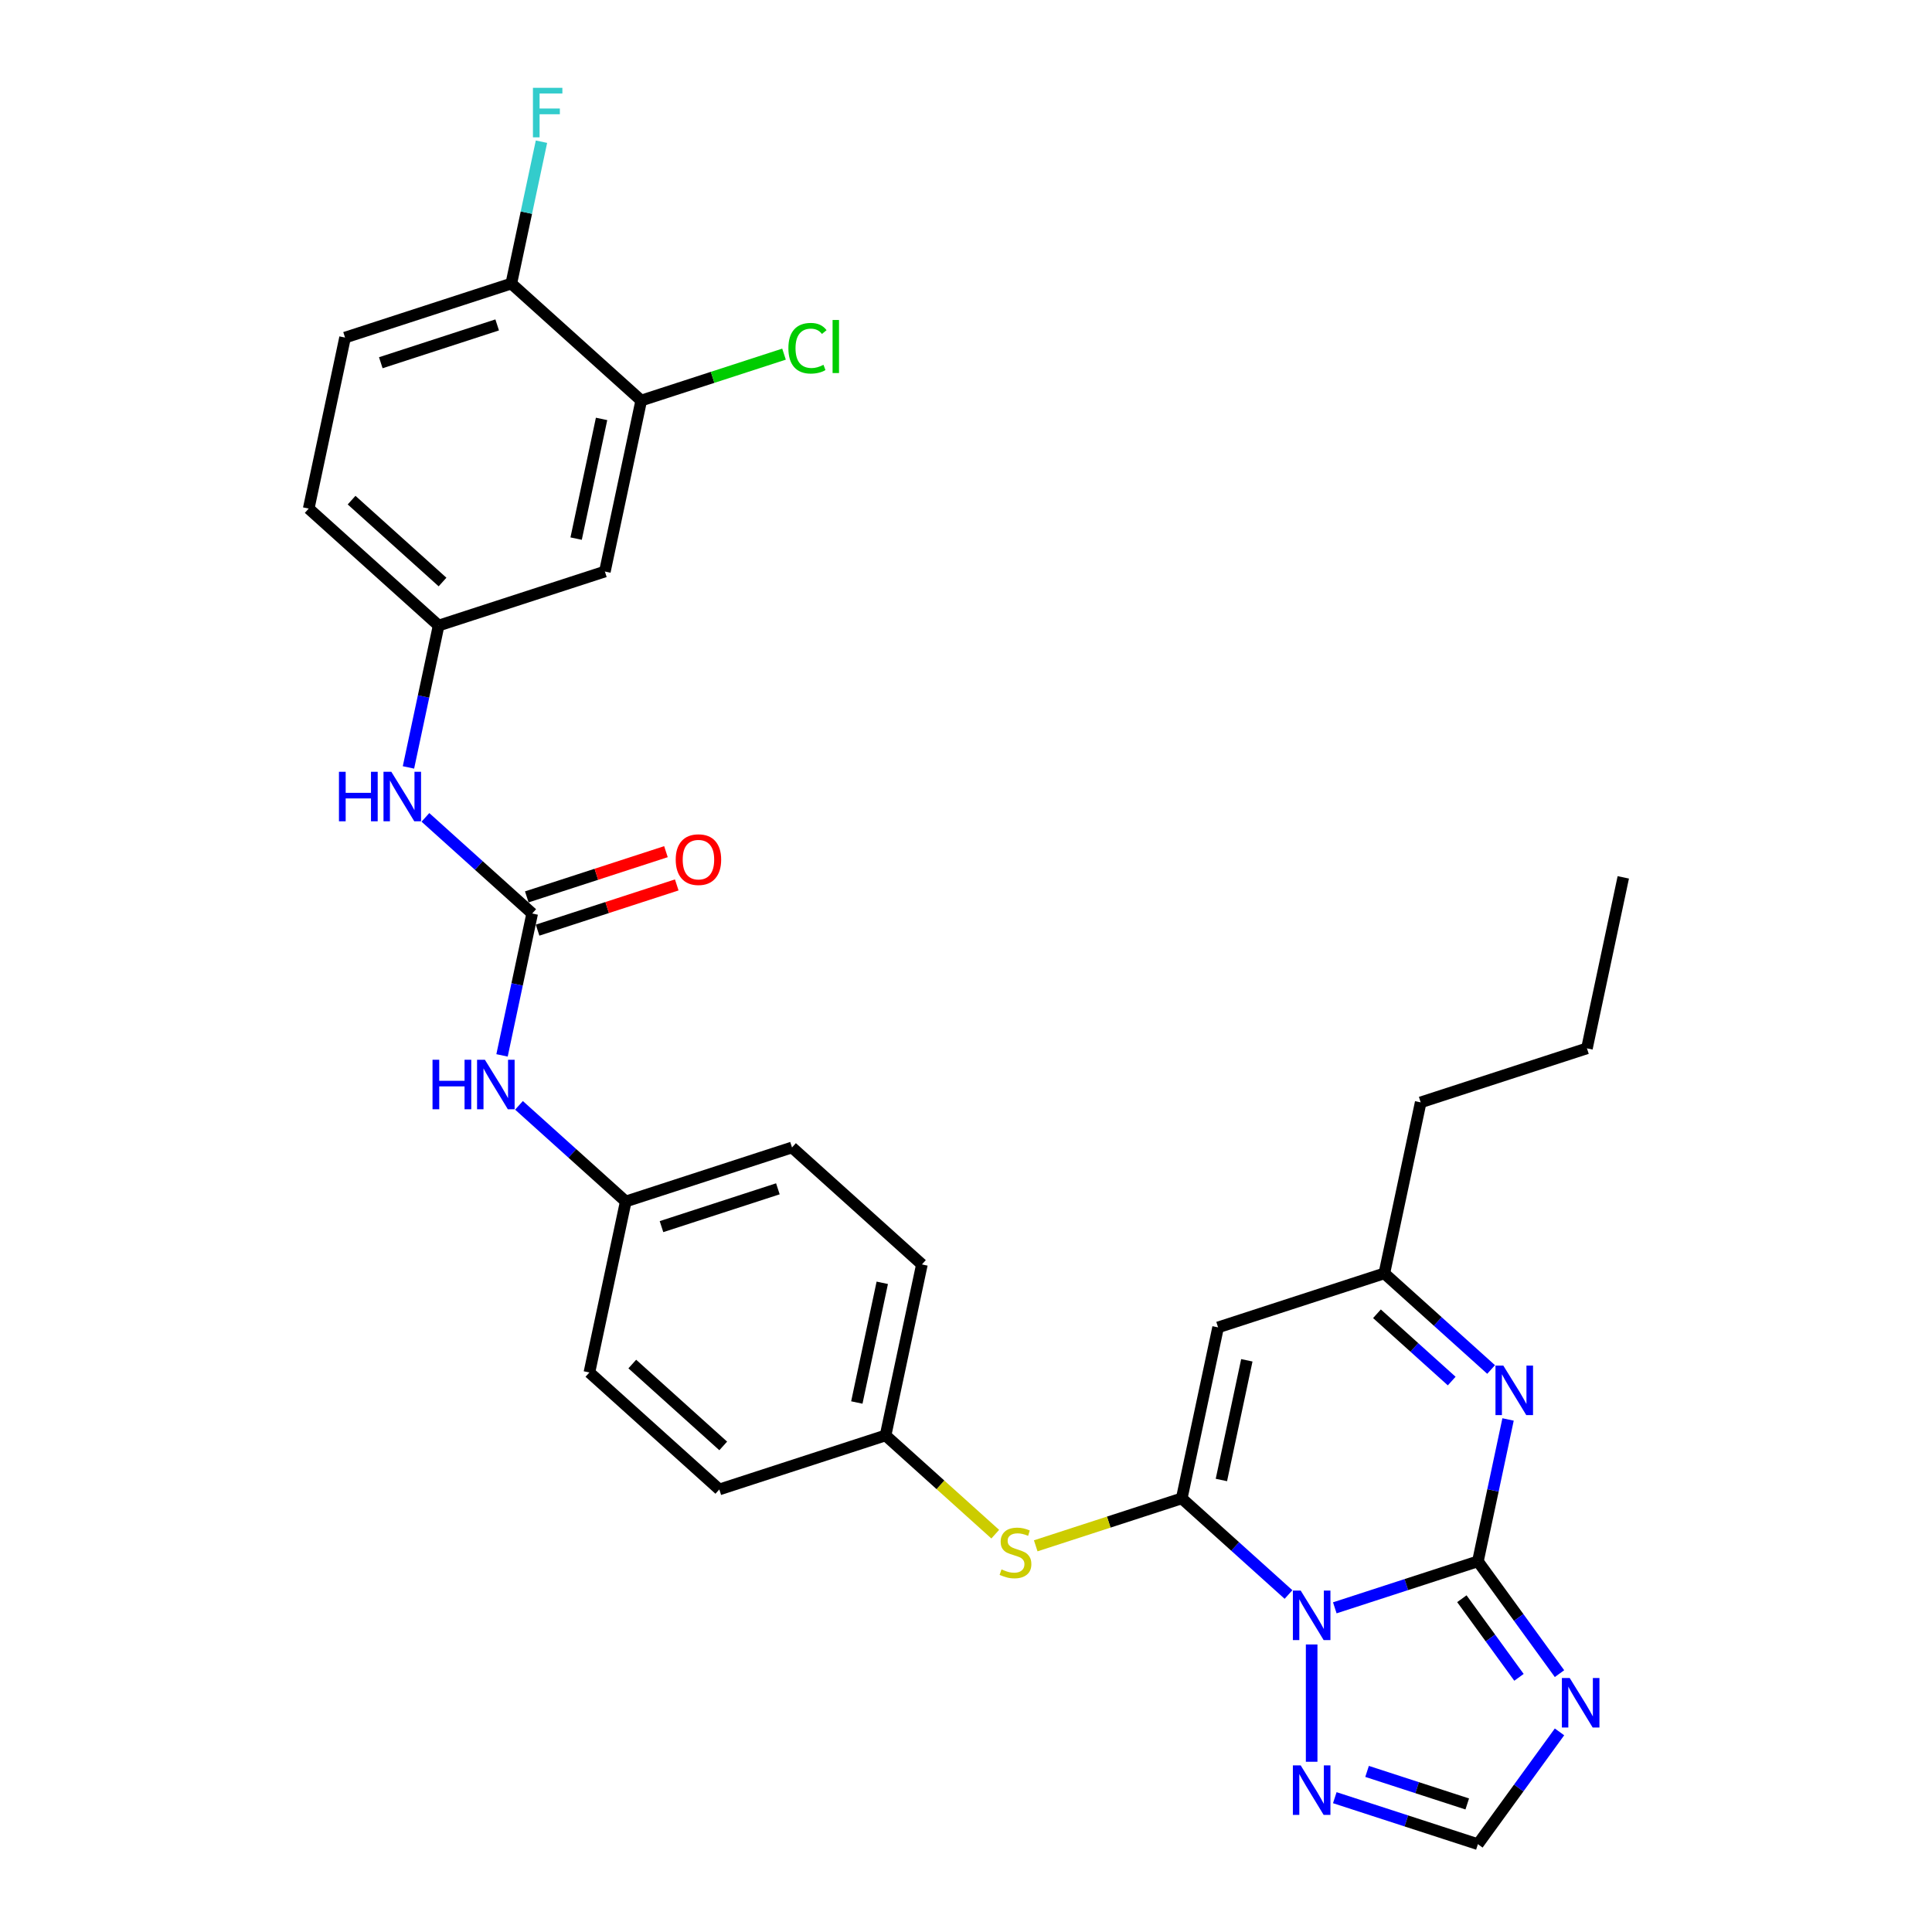 <?xml version='1.0' encoding='iso-8859-1'?>
<svg version='1.1' baseProfile='full'
              xmlns='http://www.w3.org/2000/svg'
                      xmlns:rdkit='http://www.rdkit.org/xml'
                      xmlns:xlink='http://www.w3.org/1999/xlink'
                  xml:space='preserve'
width='1000px' height='1000px' viewBox='0 0 1000 1000'>
<!-- END OF HEADER -->
<rect style='opacity:1.0;fill:#FFFFFF;stroke:none' width='1000' height='1000' x='0' y='0'> </rect>
<path class='bond-0' d='M 690.889,832.21 L 727.926,820.175' style='fill:none;fill-rule:evenodd;stroke:#0000FF;stroke-width:6px;stroke-linecap:butt;stroke-linejoin:miter;stroke-opacity:1' />
<path class='bond-0' d='M 727.926,820.175 L 764.963,808.141' style='fill:none;fill-rule:evenodd;stroke:#000000;stroke-width:6px;stroke-linecap:butt;stroke-linejoin:miter;stroke-opacity:1' />
<path class='bond-1' d='M 666.929,825.315 L 639.298,800.436' style='fill:none;fill-rule:evenodd;stroke:#0000FF;stroke-width:6px;stroke-linecap:butt;stroke-linejoin:miter;stroke-opacity:1' />
<path class='bond-1' d='M 639.298,800.436 L 611.667,775.557' style='fill:none;fill-rule:evenodd;stroke:#000000;stroke-width:6px;stroke-linecap:butt;stroke-linejoin:miter;stroke-opacity:1' />
<path class='bond-5' d='M 678.909,851.176 L 678.909,911.887' style='fill:none;fill-rule:evenodd;stroke:#0000FF;stroke-width:6px;stroke-linecap:butt;stroke-linejoin:miter;stroke-opacity:1' />
<path class='bond-2' d='M 764.963,808.141 L 786.079,837.205' style='fill:none;fill-rule:evenodd;stroke:#000000;stroke-width:6px;stroke-linecap:butt;stroke-linejoin:miter;stroke-opacity:1' />
<path class='bond-2' d='M 786.079,837.205 L 807.195,866.269' style='fill:none;fill-rule:evenodd;stroke:#0000FF;stroke-width:6px;stroke-linecap:butt;stroke-linejoin:miter;stroke-opacity:1' />
<path class='bond-2' d='M 756.658,827.497 L 771.439,847.842' style='fill:none;fill-rule:evenodd;stroke:#000000;stroke-width:6px;stroke-linecap:butt;stroke-linejoin:miter;stroke-opacity:1' />
<path class='bond-2' d='M 771.439,847.842 L 786.22,868.187' style='fill:none;fill-rule:evenodd;stroke:#0000FF;stroke-width:6px;stroke-linecap:butt;stroke-linejoin:miter;stroke-opacity:1' />
<path class='bond-3' d='M 764.963,808.141 L 772.767,771.426' style='fill:none;fill-rule:evenodd;stroke:#000000;stroke-width:6px;stroke-linecap:butt;stroke-linejoin:miter;stroke-opacity:1' />
<path class='bond-3' d='M 772.767,771.426 L 780.571,734.71' style='fill:none;fill-rule:evenodd;stroke:#0000FF;stroke-width:6px;stroke-linecap:butt;stroke-linejoin:miter;stroke-opacity:1' />
<path class='bond-4' d='M 611.667,775.557 L 630.48,687.052' style='fill:none;fill-rule:evenodd;stroke:#000000;stroke-width:6px;stroke-linecap:butt;stroke-linejoin:miter;stroke-opacity:1' />
<path class='bond-4' d='M 632.19,766.044 L 645.359,704.09' style='fill:none;fill-rule:evenodd;stroke:#000000;stroke-width:6px;stroke-linecap:butt;stroke-linejoin:miter;stroke-opacity:1' />
<path class='bond-9' d='M 611.667,775.557 L 573.879,787.835' style='fill:none;fill-rule:evenodd;stroke:#000000;stroke-width:6px;stroke-linecap:butt;stroke-linejoin:miter;stroke-opacity:1' />
<path class='bond-9' d='M 573.879,787.835 L 536.091,800.113' style='fill:none;fill-rule:evenodd;stroke:#CCCC00;stroke-width:6px;stroke-linecap:butt;stroke-linejoin:miter;stroke-opacity:1' />
<path class='bond-30' d='M 807.195,896.418 L 786.079,925.482' style='fill:none;fill-rule:evenodd;stroke:#0000FF;stroke-width:6px;stroke-linecap:butt;stroke-linejoin:miter;stroke-opacity:1' />
<path class='bond-30' d='M 786.079,925.482 L 764.963,954.545' style='fill:none;fill-rule:evenodd;stroke:#000000;stroke-width:6px;stroke-linecap:butt;stroke-linejoin:miter;stroke-opacity:1' />
<path class='bond-31' d='M 771.796,708.849 L 744.165,683.97' style='fill:none;fill-rule:evenodd;stroke:#0000FF;stroke-width:6px;stroke-linecap:butt;stroke-linejoin:miter;stroke-opacity:1' />
<path class='bond-31' d='M 744.165,683.97 L 716.534,659.091' style='fill:none;fill-rule:evenodd;stroke:#000000;stroke-width:6px;stroke-linecap:butt;stroke-linejoin:miter;stroke-opacity:1' />
<path class='bond-31' d='M 751.397,714.834 L 732.056,697.418' style='fill:none;fill-rule:evenodd;stroke:#0000FF;stroke-width:6px;stroke-linecap:butt;stroke-linejoin:miter;stroke-opacity:1' />
<path class='bond-31' d='M 732.056,697.418 L 712.714,680.003' style='fill:none;fill-rule:evenodd;stroke:#000000;stroke-width:6px;stroke-linecap:butt;stroke-linejoin:miter;stroke-opacity:1' />
<path class='bond-8' d='M 630.48,687.052 L 716.534,659.091' style='fill:none;fill-rule:evenodd;stroke:#000000;stroke-width:6px;stroke-linecap:butt;stroke-linejoin:miter;stroke-opacity:1' />
<path class='bond-7' d='M 690.889,930.477 L 727.926,942.511' style='fill:none;fill-rule:evenodd;stroke:#0000FF;stroke-width:6px;stroke-linecap:butt;stroke-linejoin:miter;stroke-opacity:1' />
<path class='bond-7' d='M 727.926,942.511 L 764.963,954.545' style='fill:none;fill-rule:evenodd;stroke:#000000;stroke-width:6px;stroke-linecap:butt;stroke-linejoin:miter;stroke-opacity:1' />
<path class='bond-7' d='M 707.592,916.877 L 733.518,925.301' style='fill:none;fill-rule:evenodd;stroke:#0000FF;stroke-width:6px;stroke-linecap:butt;stroke-linejoin:miter;stroke-opacity:1' />
<path class='bond-7' d='M 733.518,925.301 L 759.444,933.724' style='fill:none;fill-rule:evenodd;stroke:#000000;stroke-width:6px;stroke-linecap:butt;stroke-linejoin:miter;stroke-opacity:1' />
<path class='bond-6' d='M 275.458,472.833 L 267.654,509.549' style='fill:none;fill-rule:evenodd;stroke:#000000;stroke-width:6px;stroke-linecap:butt;stroke-linejoin:miter;stroke-opacity:1' />
<path class='bond-6' d='M 267.654,509.549 L 259.85,546.265' style='fill:none;fill-rule:evenodd;stroke:#0000FF;stroke-width:6px;stroke-linecap:butt;stroke-linejoin:miter;stroke-opacity:1' />
<path class='bond-10' d='M 275.458,472.833 L 247.827,447.954' style='fill:none;fill-rule:evenodd;stroke:#000000;stroke-width:6px;stroke-linecap:butt;stroke-linejoin:miter;stroke-opacity:1' />
<path class='bond-10' d='M 247.827,447.954 L 220.196,423.075' style='fill:none;fill-rule:evenodd;stroke:#0000FF;stroke-width:6px;stroke-linecap:butt;stroke-linejoin:miter;stroke-opacity:1' />
<path class='bond-16' d='M 278.254,481.439 L 314.269,469.737' style='fill:none;fill-rule:evenodd;stroke:#000000;stroke-width:6px;stroke-linecap:butt;stroke-linejoin:miter;stroke-opacity:1' />
<path class='bond-16' d='M 314.269,469.737 L 350.284,458.035' style='fill:none;fill-rule:evenodd;stroke:#FF0000;stroke-width:6px;stroke-linecap:butt;stroke-linejoin:miter;stroke-opacity:1' />
<path class='bond-16' d='M 272.662,464.228 L 308.677,452.526' style='fill:none;fill-rule:evenodd;stroke:#000000;stroke-width:6px;stroke-linecap:butt;stroke-linejoin:miter;stroke-opacity:1' />
<path class='bond-16' d='M 308.677,452.526 L 344.692,440.824' style='fill:none;fill-rule:evenodd;stroke:#FF0000;stroke-width:6px;stroke-linecap:butt;stroke-linejoin:miter;stroke-opacity:1' />
<path class='bond-27' d='M 716.534,659.091 L 735.346,570.586' style='fill:none;fill-rule:evenodd;stroke:#000000;stroke-width:6px;stroke-linecap:butt;stroke-linejoin:miter;stroke-opacity:1' />
<path class='bond-17' d='M 515.135,794.084 L 486.753,768.528' style='fill:none;fill-rule:evenodd;stroke:#CCCC00;stroke-width:6px;stroke-linecap:butt;stroke-linejoin:miter;stroke-opacity:1' />
<path class='bond-17' d='M 486.753,768.528 L 458.371,742.973' style='fill:none;fill-rule:evenodd;stroke:#000000;stroke-width:6px;stroke-linecap:butt;stroke-linejoin:miter;stroke-opacity:1' />
<path class='bond-14' d='M 211.421,397.214 L 219.225,360.499' style='fill:none;fill-rule:evenodd;stroke:#0000FF;stroke-width:6px;stroke-linecap:butt;stroke-linejoin:miter;stroke-opacity:1' />
<path class='bond-14' d='M 219.225,360.499 L 227.029,323.783' style='fill:none;fill-rule:evenodd;stroke:#000000;stroke-width:6px;stroke-linecap:butt;stroke-linejoin:miter;stroke-opacity:1' />
<path class='bond-11' d='M 331.896,207.317 L 313.083,295.823' style='fill:none;fill-rule:evenodd;stroke:#000000;stroke-width:6px;stroke-linecap:butt;stroke-linejoin:miter;stroke-opacity:1' />
<path class='bond-11' d='M 311.373,216.83 L 298.204,278.784' style='fill:none;fill-rule:evenodd;stroke:#000000;stroke-width:6px;stroke-linecap:butt;stroke-linejoin:miter;stroke-opacity:1' />
<path class='bond-20' d='M 331.896,207.317 L 368.851,195.309' style='fill:none;fill-rule:evenodd;stroke:#000000;stroke-width:6px;stroke-linecap:butt;stroke-linejoin:miter;stroke-opacity:1' />
<path class='bond-20' d='M 368.851,195.309 L 405.807,183.302' style='fill:none;fill-rule:evenodd;stroke:#00CC00;stroke-width:6px;stroke-linecap:butt;stroke-linejoin:miter;stroke-opacity:1' />
<path class='bond-33' d='M 331.896,207.317 L 264.654,146.772' style='fill:none;fill-rule:evenodd;stroke:#000000;stroke-width:6px;stroke-linecap:butt;stroke-linejoin:miter;stroke-opacity:1' />
<path class='bond-12' d='M 313.083,295.823 L 227.029,323.783' style='fill:none;fill-rule:evenodd;stroke:#000000;stroke-width:6px;stroke-linecap:butt;stroke-linejoin:miter;stroke-opacity:1' />
<path class='bond-13' d='M 268.626,572.126 L 296.257,597.005' style='fill:none;fill-rule:evenodd;stroke:#0000FF;stroke-width:6px;stroke-linecap:butt;stroke-linejoin:miter;stroke-opacity:1' />
<path class='bond-13' d='M 296.257,597.005 L 323.888,621.884' style='fill:none;fill-rule:evenodd;stroke:#000000;stroke-width:6px;stroke-linecap:butt;stroke-linejoin:miter;stroke-opacity:1' />
<path class='bond-21' d='M 227.029,323.783 L 159.787,263.239' style='fill:none;fill-rule:evenodd;stroke:#000000;stroke-width:6px;stroke-linecap:butt;stroke-linejoin:miter;stroke-opacity:1' />
<path class='bond-21' d='M 229.052,301.253 L 181.982,258.872' style='fill:none;fill-rule:evenodd;stroke:#000000;stroke-width:6px;stroke-linecap:butt;stroke-linejoin:miter;stroke-opacity:1' />
<path class='bond-15' d='M 264.654,146.772 L 178.6,174.733' style='fill:none;fill-rule:evenodd;stroke:#000000;stroke-width:6px;stroke-linecap:butt;stroke-linejoin:miter;stroke-opacity:1' />
<path class='bond-15' d='M 257.338,168.177 L 197.1,187.75' style='fill:none;fill-rule:evenodd;stroke:#000000;stroke-width:6px;stroke-linecap:butt;stroke-linejoin:miter;stroke-opacity:1' />
<path class='bond-22' d='M 264.654,146.772 L 272.458,110.057' style='fill:none;fill-rule:evenodd;stroke:#000000;stroke-width:6px;stroke-linecap:butt;stroke-linejoin:miter;stroke-opacity:1' />
<path class='bond-22' d='M 272.458,110.057 L 280.262,73.341' style='fill:none;fill-rule:evenodd;stroke:#33CCCC;stroke-width:6px;stroke-linecap:butt;stroke-linejoin:miter;stroke-opacity:1' />
<path class='bond-23' d='M 458.371,742.973 L 477.184,654.468' style='fill:none;fill-rule:evenodd;stroke:#000000;stroke-width:6px;stroke-linecap:butt;stroke-linejoin:miter;stroke-opacity:1' />
<path class='bond-23' d='M 443.492,725.935 L 456.661,663.981' style='fill:none;fill-rule:evenodd;stroke:#000000;stroke-width:6px;stroke-linecap:butt;stroke-linejoin:miter;stroke-opacity:1' />
<path class='bond-24' d='M 458.371,742.973 L 372.317,770.934' style='fill:none;fill-rule:evenodd;stroke:#000000;stroke-width:6px;stroke-linecap:butt;stroke-linejoin:miter;stroke-opacity:1' />
<path class='bond-18' d='M 178.6,174.733 L 159.787,263.239' style='fill:none;fill-rule:evenodd;stroke:#000000;stroke-width:6px;stroke-linecap:butt;stroke-linejoin:miter;stroke-opacity:1' />
<path class='bond-19' d='M 323.888,621.884 L 305.075,710.389' style='fill:none;fill-rule:evenodd;stroke:#000000;stroke-width:6px;stroke-linecap:butt;stroke-linejoin:miter;stroke-opacity:1' />
<path class='bond-32' d='M 323.888,621.884 L 409.942,593.923' style='fill:none;fill-rule:evenodd;stroke:#000000;stroke-width:6px;stroke-linecap:butt;stroke-linejoin:miter;stroke-opacity:1' />
<path class='bond-32' d='M 342.388,634.9 L 402.626,615.328' style='fill:none;fill-rule:evenodd;stroke:#000000;stroke-width:6px;stroke-linecap:butt;stroke-linejoin:miter;stroke-opacity:1' />
<path class='bond-26' d='M 477.184,654.468 L 409.942,593.923' style='fill:none;fill-rule:evenodd;stroke:#000000;stroke-width:6px;stroke-linecap:butt;stroke-linejoin:miter;stroke-opacity:1' />
<path class='bond-25' d='M 372.317,770.934 L 305.075,710.389' style='fill:none;fill-rule:evenodd;stroke:#000000;stroke-width:6px;stroke-linecap:butt;stroke-linejoin:miter;stroke-opacity:1' />
<path class='bond-25' d='M 374.34,748.404 L 327.27,706.023' style='fill:none;fill-rule:evenodd;stroke:#000000;stroke-width:6px;stroke-linecap:butt;stroke-linejoin:miter;stroke-opacity:1' />
<path class='bond-28' d='M 735.346,570.586 L 821.4,542.625' style='fill:none;fill-rule:evenodd;stroke:#000000;stroke-width:6px;stroke-linecap:butt;stroke-linejoin:miter;stroke-opacity:1' />
<path class='bond-29' d='M 821.4,542.625 L 840.213,454.12' style='fill:none;fill-rule:evenodd;stroke:#000000;stroke-width:6px;stroke-linecap:butt;stroke-linejoin:miter;stroke-opacity:1' />
<path  class='atom-0' d='M 673.245 823.29
L 681.642 836.862
Q 682.474 838.201, 683.813 840.626
Q 685.152 843.051, 685.225 843.196
L 685.225 823.29
L 688.627 823.29
L 688.627 848.914
L 685.116 848.914
L 676.104 834.075
Q 675.054 832.338, 673.932 830.347
Q 672.847 828.357, 672.521 827.741
L 672.521 848.914
L 669.191 848.914
L 669.191 823.29
L 673.245 823.29
' fill='#0000FF'/>
<path  class='atom-3' d='M 812.483 868.531
L 820.88 882.103
Q 821.713 883.443, 823.052 885.868
Q 824.391 888.292, 824.463 888.437
L 824.463 868.531
L 827.865 868.531
L 827.865 894.156
L 824.355 894.156
L 815.343 879.317
Q 814.293 877.579, 813.171 875.589
Q 812.085 873.598, 811.759 872.983
L 811.759 894.156
L 808.43 894.156
L 808.43 868.531
L 812.483 868.531
' fill='#0000FF'/>
<path  class='atom-4' d='M 778.111 706.824
L 786.508 720.396
Q 787.341 721.735, 788.68 724.16
Q 790.019 726.585, 790.091 726.73
L 790.091 706.824
L 793.493 706.824
L 793.493 732.448
L 789.983 732.448
L 780.971 717.609
Q 779.921 715.872, 778.799 713.881
Q 777.713 711.891, 777.387 711.275
L 777.387 732.448
L 774.058 732.448
L 774.058 706.824
L 778.111 706.824
' fill='#0000FF'/>
<path  class='atom-6' d='M 673.245 913.772
L 681.642 927.345
Q 682.474 928.684, 683.813 931.109
Q 685.152 933.534, 685.225 933.679
L 685.225 913.772
L 688.627 913.772
L 688.627 939.397
L 685.116 939.397
L 676.104 924.558
Q 675.054 922.821, 673.932 920.83
Q 672.847 918.839, 672.521 918.224
L 672.521 939.397
L 669.191 939.397
L 669.191 913.772
L 673.245 913.772
' fill='#0000FF'/>
<path  class='atom-10' d='M 518.374 812.313
Q 518.664 812.421, 519.858 812.928
Q 521.053 813.435, 522.356 813.761
Q 523.695 814.05, 524.998 814.05
Q 527.423 814.05, 528.834 812.892
Q 530.246 811.698, 530.246 809.635
Q 530.246 808.223, 529.522 807.354
Q 528.834 806.486, 527.748 806.015
Q 526.663 805.545, 524.853 805.002
Q 522.573 804.314, 521.197 803.663
Q 519.858 803.011, 518.881 801.636
Q 517.94 800.261, 517.94 797.944
Q 517.94 794.723, 520.112 792.732
Q 522.319 790.742, 526.663 790.742
Q 529.63 790.742, 532.996 792.153
L 532.164 794.94
Q 529.088 793.673, 526.771 793.673
Q 524.274 793.673, 522.899 794.723
Q 521.523 795.736, 521.559 797.51
Q 521.559 798.885, 522.247 799.718
Q 522.971 800.55, 523.984 801.021
Q 525.034 801.491, 526.771 802.034
Q 529.088 802.758, 530.463 803.482
Q 531.838 804.206, 532.815 805.69
Q 533.829 807.137, 533.829 809.635
Q 533.829 813.182, 531.44 815.1
Q 529.088 816.982, 525.142 816.982
Q 522.862 816.982, 521.125 816.475
Q 519.424 816.005, 517.397 815.172
L 518.374 812.313
' fill='#CCCC00'/>
<path  class='atom-11' d='M 175.444 399.476
L 178.918 399.476
L 178.918 410.37
L 192.02 410.37
L 192.02 399.476
L 195.495 399.476
L 195.495 425.101
L 192.02 425.101
L 192.02 413.266
L 178.918 413.266
L 178.918 425.101
L 175.444 425.101
L 175.444 399.476
' fill='#0000FF'/>
<path  class='atom-11' d='M 202.552 399.476
L 210.949 413.049
Q 211.782 414.388, 213.121 416.813
Q 214.46 419.238, 214.532 419.383
L 214.532 399.476
L 217.934 399.476
L 217.934 425.101
L 214.424 425.101
L 205.412 410.262
Q 204.362 408.525, 203.24 406.534
Q 202.154 404.543, 201.828 403.928
L 201.828 425.101
L 198.499 425.101
L 198.499 399.476
L 202.552 399.476
' fill='#0000FF'/>
<path  class='atom-14' d='M 223.873 548.527
L 227.348 548.527
L 227.348 559.421
L 240.45 559.421
L 240.45 548.527
L 243.924 548.527
L 243.924 574.151
L 240.45 574.151
L 240.45 562.316
L 227.348 562.316
L 227.348 574.151
L 223.873 574.151
L 223.873 548.527
' fill='#0000FF'/>
<path  class='atom-14' d='M 250.982 548.527
L 259.379 562.099
Q 260.211 563.438, 261.55 565.863
Q 262.889 568.288, 262.962 568.433
L 262.962 548.527
L 266.364 548.527
L 266.364 574.151
L 262.853 574.151
L 253.841 559.312
Q 252.791 557.575, 251.669 555.584
Q 250.584 553.594, 250.258 552.978
L 250.258 574.151
L 246.928 574.151
L 246.928 548.527
L 250.982 548.527
' fill='#0000FF'/>
<path  class='atom-17' d='M 349.75 444.945
Q 349.75 438.792, 352.79 435.354
Q 355.83 431.916, 361.513 431.916
Q 367.195 431.916, 370.235 435.354
Q 373.275 438.792, 373.275 444.945
Q 373.275 451.17, 370.199 454.717
Q 367.122 458.228, 361.513 458.228
Q 355.866 458.228, 352.79 454.717
Q 349.75 451.207, 349.75 444.945
M 361.513 455.333
Q 365.421 455.333, 367.521 452.727
Q 369.656 450.085, 369.656 444.945
Q 369.656 439.914, 367.521 437.381
Q 365.421 434.811, 361.513 434.811
Q 357.604 434.811, 355.468 437.345
Q 353.369 439.878, 353.369 444.945
Q 353.369 450.121, 355.468 452.727
Q 357.604 455.333, 361.513 455.333
' fill='#FF0000'/>
<path  class='atom-21' d='M 408.069 180.243
Q 408.069 173.873, 411.037 170.543
Q 414.041 167.177, 419.723 167.177
Q 425.007 167.177, 427.83 170.905
L 425.442 172.86
Q 423.379 170.145, 419.723 170.145
Q 415.851 170.145, 413.788 172.751
Q 411.761 175.321, 411.761 180.243
Q 411.761 185.31, 413.86 187.916
Q 415.995 190.522, 420.121 190.522
Q 422.944 190.522, 426.238 188.821
L 427.251 191.535
Q 425.912 192.404, 423.885 192.911
Q 421.859 193.417, 419.615 193.417
Q 414.041 193.417, 411.037 190.015
Q 408.069 186.613, 408.069 180.243
' fill='#00CC00'/>
<path  class='atom-21' d='M 430.943 165.621
L 434.273 165.621
L 434.273 193.092
L 430.943 193.092
L 430.943 165.621
' fill='#00CC00'/>
<path  class='atom-23' d='M 275.848 45.455
L 291.085 45.455
L 291.085 48.386
L 279.286 48.386
L 279.286 56.168
L 289.782 56.168
L 289.782 59.136
L 279.286 59.136
L 279.286 71.079
L 275.848 71.079
L 275.848 45.455
' fill='#33CCCC'/>
</svg>

